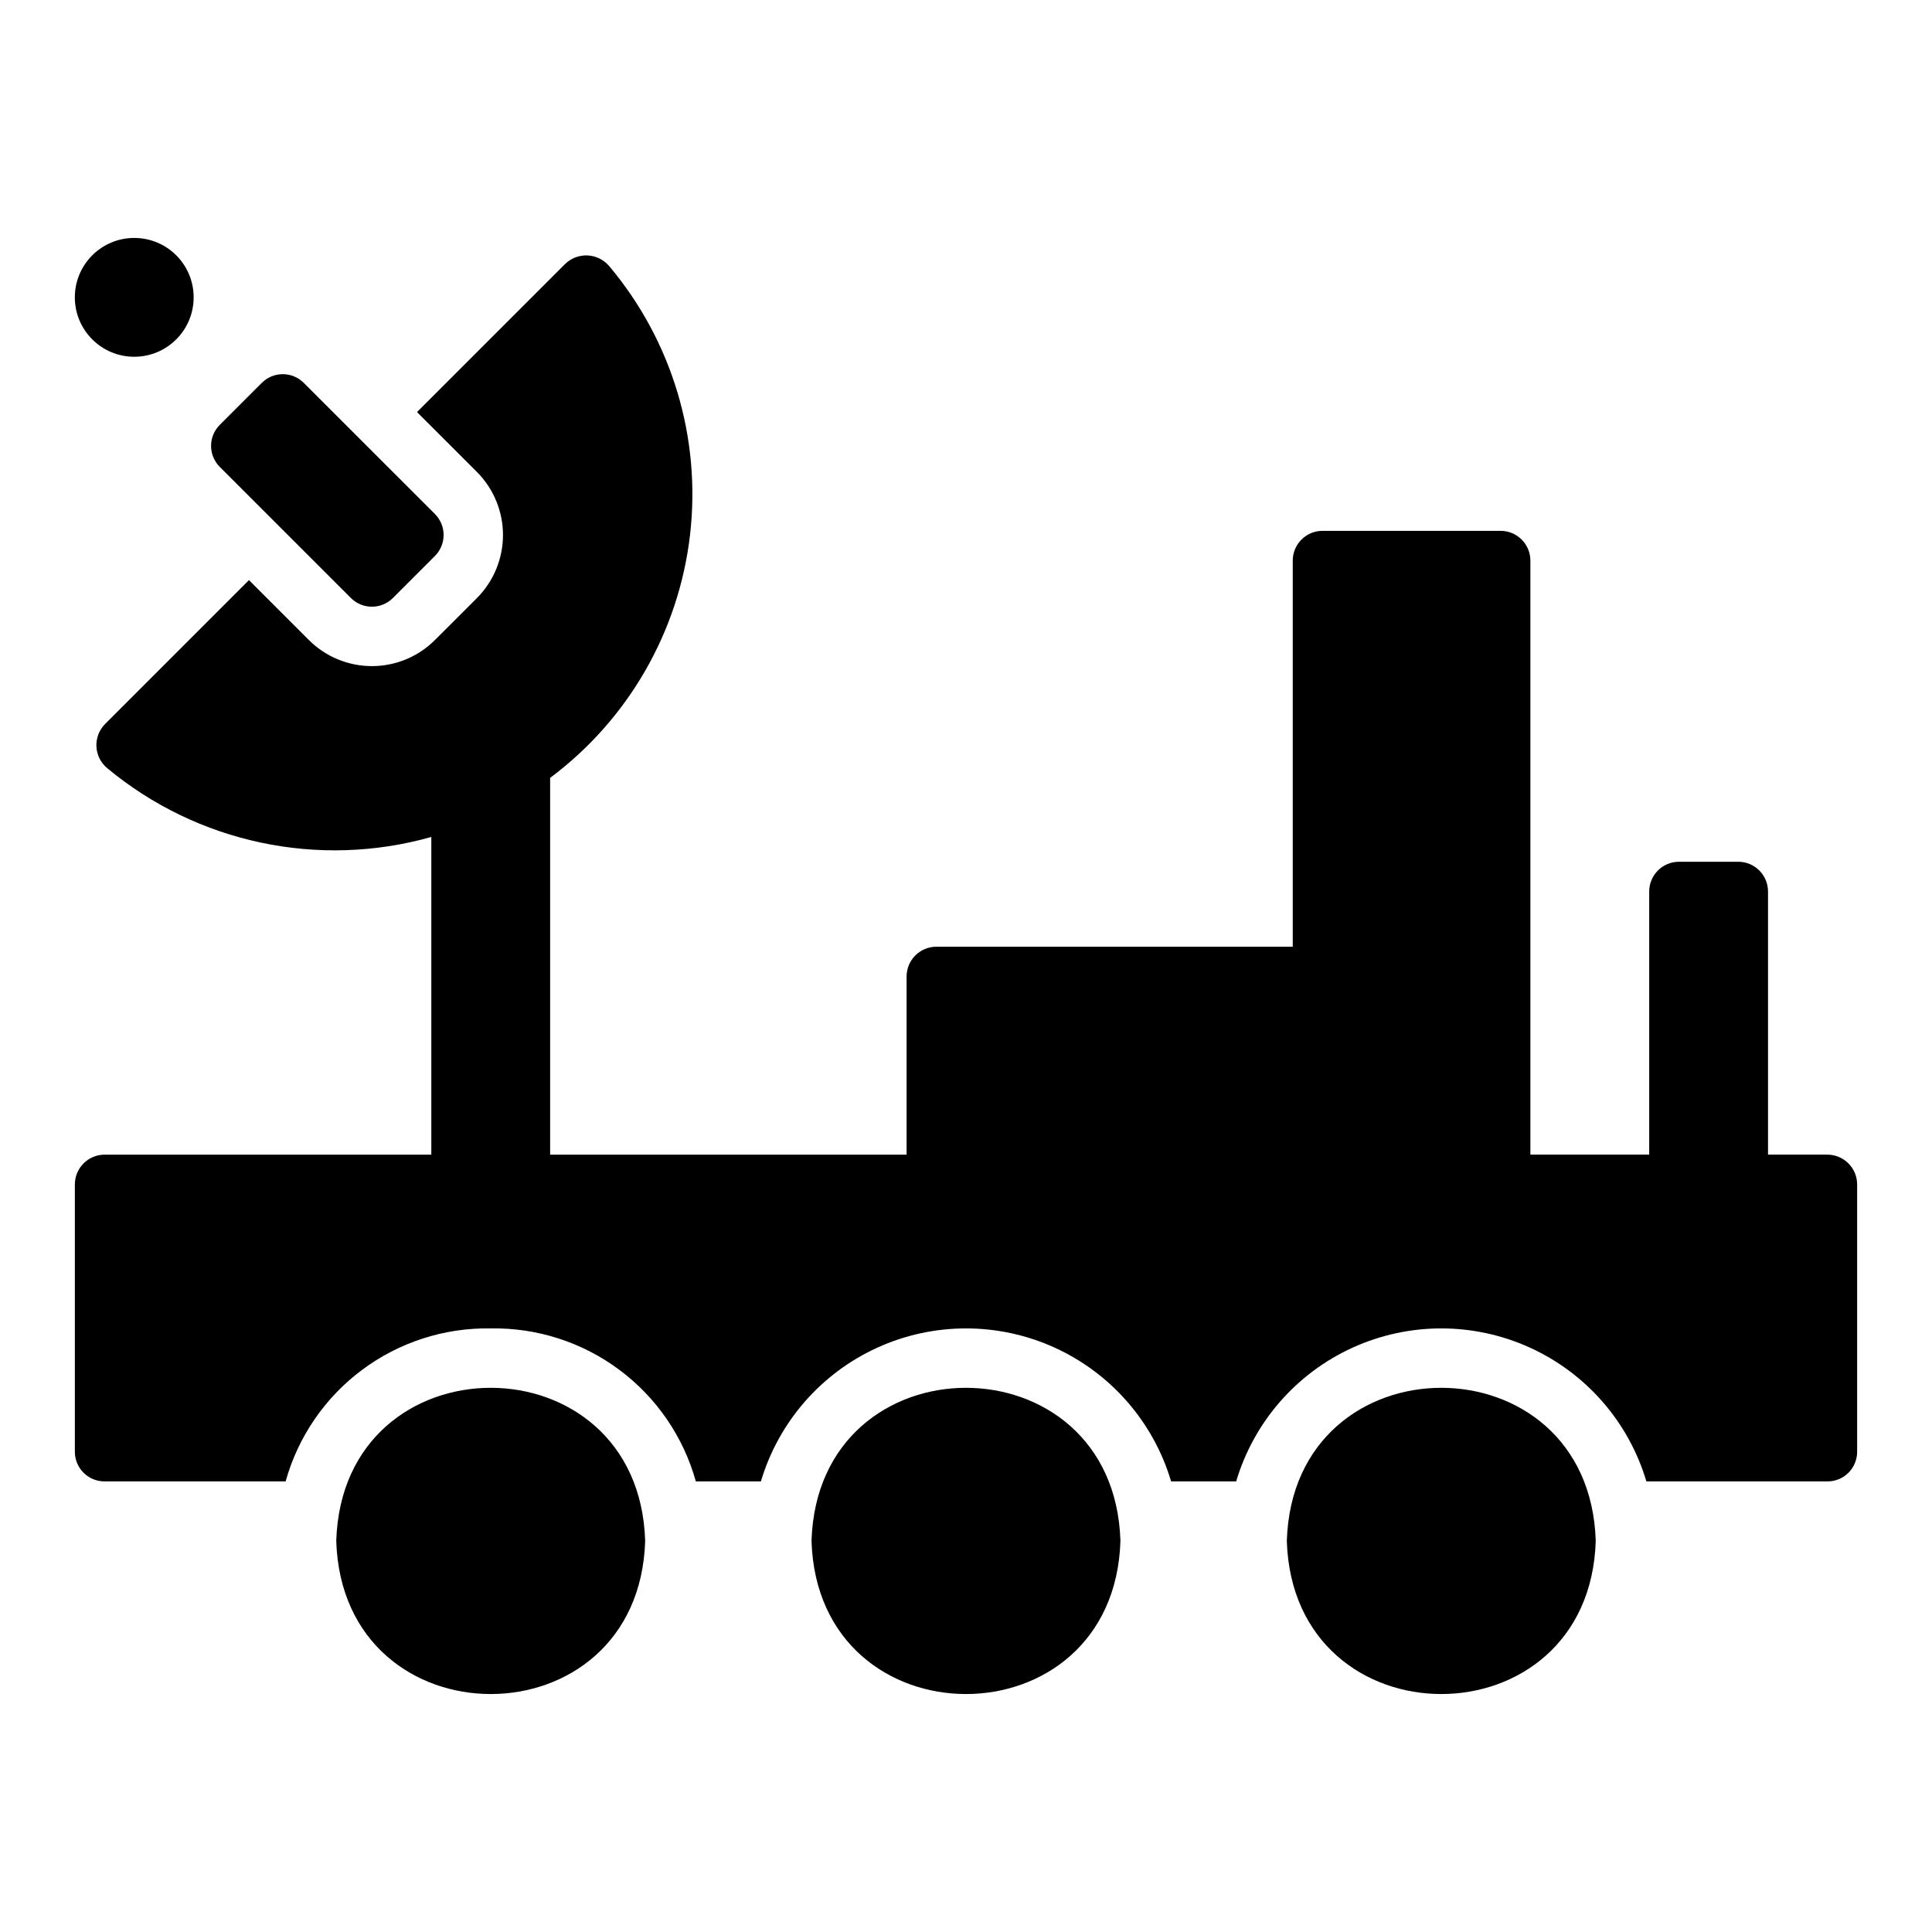 <?xml version="1.0" encoding="UTF-8"?>
<!-- Uploaded to: SVG Repo, www.svgrepo.com, Generator: SVG Repo Mixer Tools -->
<svg fill="#000000" width="800px" height="800px" version="1.1" viewBox="144 144 512 512" xmlns="http://www.w3.org/2000/svg">
 <g>
  <path d="m359.06 552.36c1.664 54.098 80.199 54.109 81.867 0-1.66-54.094-80.195-54.109-81.867 0z"/>
  <path d="m485.02 552.36c1.664 54.098 80.199 54.109 81.867 0-1.66-54.094-80.195-54.109-81.867 0z"/>
  <path d="m628.29 449.99h-15.746v-69.746c-0.012-4.344-3.531-7.859-7.871-7.871h-15.746c-4.34 0.012-7.859 3.527-7.871 7.871v69.746h-31.488v-157.44c-0.012-4.34-3.527-7.859-7.871-7.871h-47.234c-4.34 0.012-7.856 3.531-7.871 7.871v102.34h-94.465c-4.34 0.016-7.859 3.531-7.871 7.875v47.23h-94.465v-99.852c20.703-15.453 34.113-38.758 37.078-64.422 2.965-25.664-4.781-51.41-21.41-71.18-1.434-1.707-3.519-2.738-5.746-2.844-2.227-0.105-4.398 0.727-5.984 2.293l-39.215 39.215 15.879 15.875c4.418 4.434 6.902 10.438 6.902 16.699 0 6.258-2.477 12.262-6.894 16.699l-11.145 11.141v-0.004c-4.426 4.422-10.43 6.91-16.688 6.91-6.258 0.004-12.262-2.477-16.695-6.894l-15.895-15.895-38.109 38.113c-1.582 1.578-2.426 3.754-2.32 5.988 0.102 2.231 1.148 4.316 2.871 5.742 23.883 19.84 56 26.656 85.883 18.227v84.188h-86.59c-4.344 0.012-7.859 3.531-7.875 7.871v70.848c-0.004 2.09 0.82 4.098 2.301 5.574 1.477 1.48 3.484 2.305 5.574 2.301h47.98c3.293-11.824 10.418-22.219 20.254-29.555 9.836-7.336 21.832-11.203 34.102-10.992 12.27-0.211 24.266 3.652 34.102 10.992 9.836 7.336 16.961 17.73 20.254 29.555h17.242c4.676-15.723 15.93-28.652 30.855-35.449 14.93-6.797 32.07-6.797 47 0 14.926 6.797 26.18 19.727 30.855 35.449h17.242c4.672-15.723 15.926-28.652 30.855-35.449s32.07-6.797 46.996 0c14.93 6.797 26.184 19.727 30.859 35.449h47.98c2.09 0.004 4.094-0.82 5.574-2.301 1.477-1.477 2.305-3.484 2.297-5.574v-70.848c-0.016-4.34-3.531-7.859-7.871-7.871z"/>
  <path d="m233.11 552.36c1.664 54.098 80.199 54.109 81.867 0-1.664-54.094-80.199-54.109-81.867 0z"/>
  <path d="m202.24 256.6 11.133-11.133c1.477-1.477 3.477-2.309 5.566-2.309 2.086 0 4.09 0.832 5.566 2.309l34.75 34.746c1.477 1.477 2.305 3.477 2.305 5.566 0 2.086-0.828 4.09-2.305 5.566l-11.133 11.133c-3.074 3.074-8.059 3.074-11.133 0l-34.75-34.746c-1.477-1.477-2.305-3.481-2.305-5.566 0-2.09 0.828-4.09 2.305-5.566z"/>
  <path d="m195.32 222.8c0 8.695-7.047 15.746-15.742 15.746-8.695 0-15.746-7.051-15.746-15.746 0-8.695 7.051-15.742 15.746-15.742 8.695 0 15.742 7.047 15.742 15.742"/>
 </g>
</svg>